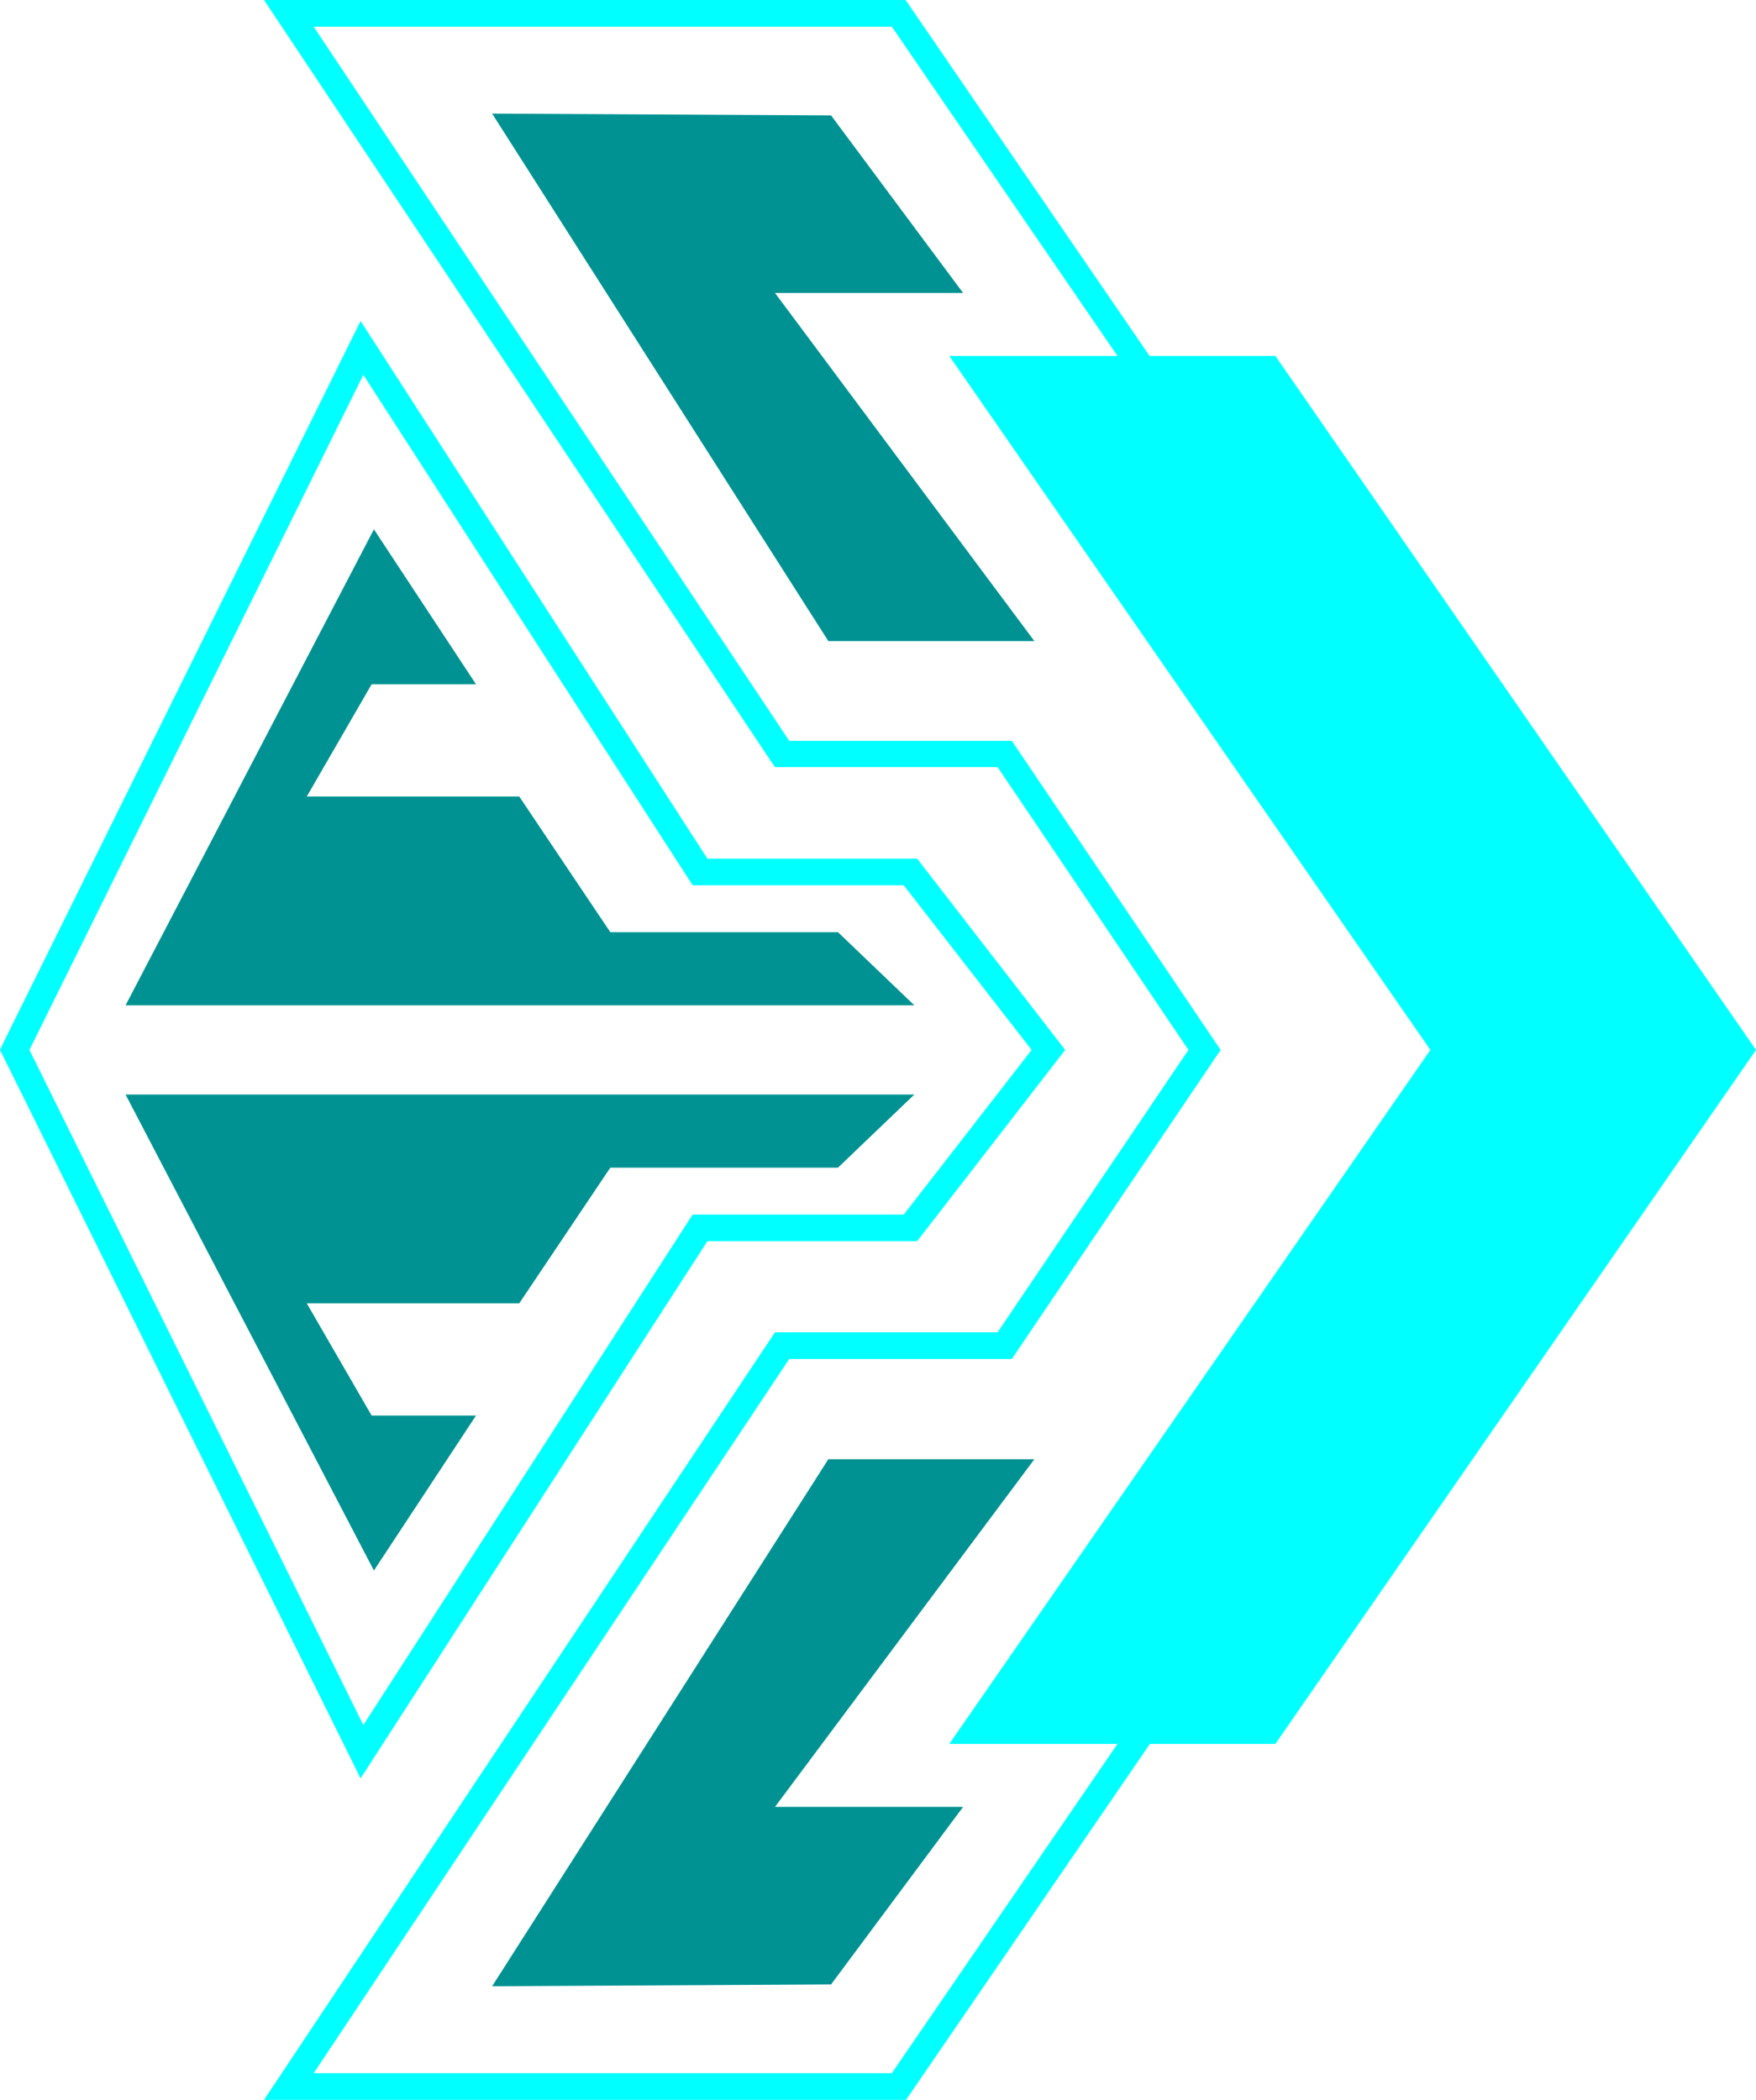 <?xml version="1.0" encoding="UTF-8"?>
<!DOCTYPE svg PUBLIC '-//W3C//DTD SVG 1.0//EN'
          'http://www.w3.org/TR/2001/REC-SVG-20010904/DTD/svg10.dtd'>
<svg height="456.6" preserveAspectRatio="xMidYMid meet" version="1.0" viewBox="59.1 21.7 381.8 456.6" width="381.8" xmlns="http://www.w3.org/2000/svg" xmlns:xlink="http://www.w3.org/1999/xlink" zoomAndPan="magnify"
><g id="change1_1"
  ><path d="M336.4 400.9L440.9 250 336.4 99.1 265.5 99.1 370.1 250 265.5 400.9z" fill="#0FF"
  /></g
  ><g id="change1_2"
  ><path d="M256.1,478.3H116.5l111.1-166.9h48.4l41.5-61.4l-41.5-61.5h-48.4l-0.9-1.3L116.5,21.7h139.5L412,249.3 l-1.4,0.7l1.4,0.7L256.1,478.3z M127.3,472.5H253l150.5-219.6l-5.9-2.9l5.9-2.9L253,27.5H127.3l103.4,155.3h48.4l45.4,67.2 l-45.4,67.2h-48.4L127.3,472.5z" fill="#0FF"
  /></g
  ><g id="change1_3"
  ><path d="M137.5,408.4L59.1,250l0.6-1.3l77.8-157.2l75.4,116.9h45.6l32.2,41.6l-32.2,41.6h-45.6L137.5,408.4z M65.5,250l72.6,146.8l71.6-111h45.9l27.8-35.8l-27.8-35.8h-45.9l-71.6-111L65.5,250z" fill="#0FF"
  /></g
  ><g id="change2_1"
  ><path d="M239.8 46.8L166.1 46.4 239.2 161.1 284 161.1 227.6 85.4 268.5 85.4z" fill="#009292"
  /></g
  ><g id="change2_2"
  ><path d="M239.8 453.2L268.5 414.6 227.6 414.6 284 339 239.2 339 166.1 453.6z" fill="#009292"
  /></g
  ><g id="change2_3"
  ><path d="M162.6 170.5L140.4 136.8 86.4 240.3 257.9 240.3 241.3 224.4 191.8 224.4 172 194.9 125.8 194.9 139.9 170.5z" fill="#009292"
  /></g
  ><g id="change2_4"
  ><path d="M140.4 363.2L162.6 329.5 139.9 329.5 125.8 305.1 172 305.1 191.8 275.6 241.3 275.6 257.9 259.7 86.4 259.7z" fill="#009292"
  /></g
></svg
>
